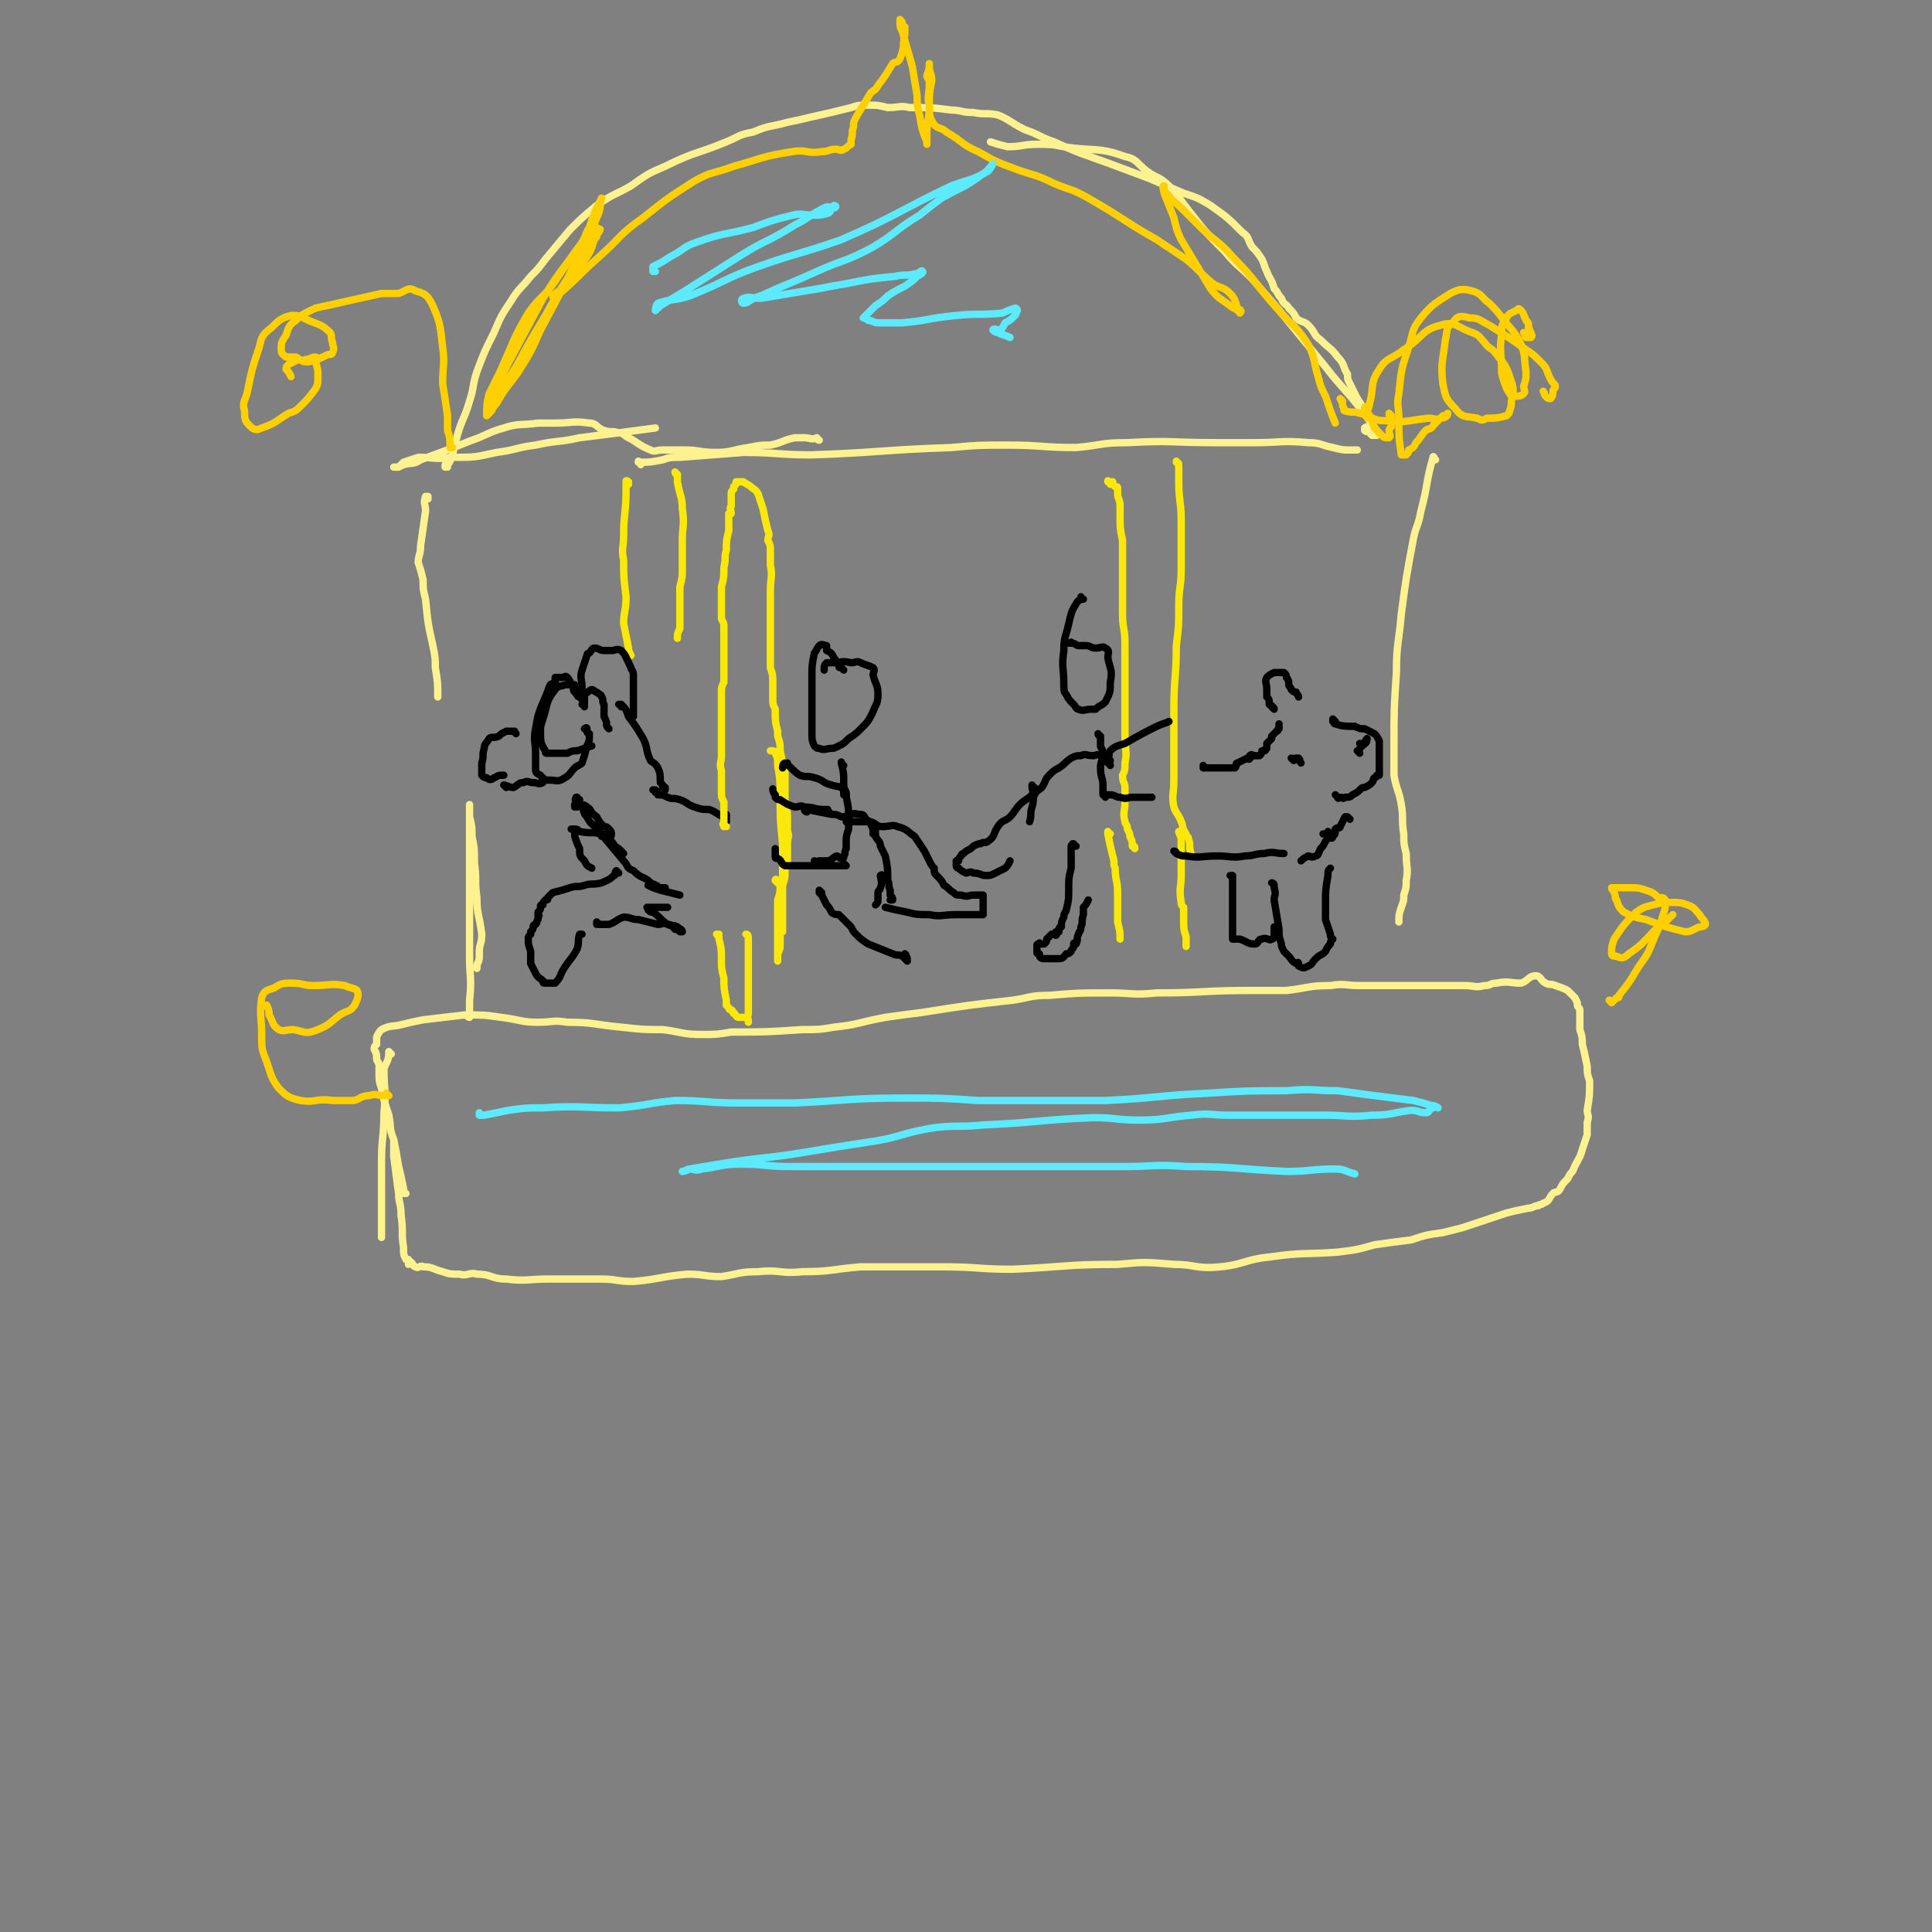 <svg viewBox='0 0 790 790' version='1.1' xmlns='http://www.w3.org/2000/svg' xmlns:xlink='http://www.w3.org/1999/xlink'><rect x="0" y="0" width="790" height="790" fill="#808080" stroke="none"/><g fill='none' stroke='#FEF190' stroke-width='3' stroke-linecap='round' stroke-linejoin='round'><path d='M335,180c-1,0 -1,-1 -1,-1 0,0 0,0 0,0 -2,1 -3,0 -5,0 -2,0 -2,0 -4,0 -5,1 -5,2 -10,3 -4,0 -4,0 -9,1 -7,1 -7,2 -13,2 -7,0 -7,-1 -13,-1 -5,0 -5,0 -9,0 -3,0 -3,1 -5,0 -5,-2 -5,-3 -9,-5 -2,-1 -2,-2 -4,-2 -3,-1 -3,0 -6,-1 -3,-1 -3,-3 -6,-3 -7,-1 -7,0 -14,0 -4,0 -4,0 -7,0 -7,1 -8,0 -14,2 -7,2 -7,3 -13,5 -10,4 -10,4 -21,8 -3,2 -3,1 -7,2 -2,1 -2,1 -4,1 0,0 1,0 1,0 0,0 0,0 0,0 1,0 1,0 1,0 0,0 0,0 0,0 1,-1 1,-1 2,-2 3,-1 3,-1 6,-2 7,0 7,1 14,0 9,0 9,0 18,-2 8,-1 8,-2 16,-3 9,-2 9,-1 18,-3 16,-2 16,-2 31,-4 '/><path d='M262,190c0,-1 -1,-1 -1,-1 0,-1 0,0 1,0 4,0 4,0 9,-1 3,-1 3,-1 7,-1 13,-1 13,-1 26,-2 14,0 14,1 28,1 28,-1 28,-2 57,-3 11,-1 11,-1 23,-1 14,0 14,1 28,1 11,-1 10,-2 21,-2 18,-1 18,0 36,0 8,0 8,0 16,0 11,0 11,-1 22,0 5,0 5,1 10,2 4,1 4,1 7,1 1,0 1,0 3,0 '/><path d='M183,191c0,0 -1,-1 -1,-1 0,0 0,1 0,1 2,-2 2,-2 3,-5 1,-4 1,-4 2,-8 2,-7 3,-7 5,-14 2,-6 1,-6 3,-12 3,-8 3,-8 7,-16 3,-7 3,-7 7,-13 3,-5 4,-5 8,-10 3,-3 3,-3 6,-7 5,-6 5,-6 10,-12 5,-5 5,-5 11,-10 7,-5 7,-4 14,-8 7,-5 7,-5 14,-8 12,-6 13,-5 25,-10 5,-2 5,-3 11,-4 7,-3 7,-2 14,-4 5,-1 5,-1 9,-2 9,-2 9,-2 17,-4 3,-1 3,-1 7,-1 4,0 4,0 8,1 5,0 5,-1 9,0 9,0 9,0 17,1 4,0 4,1 9,1 5,1 5,0 10,1 5,2 5,3 11,6 6,2 6,3 12,5 11,5 12,5 23,9 8,3 8,3 16,6 7,3 7,3 14,6 6,2 6,2 11,5 7,5 7,5 13,11 3,2 2,3 4,6 2,2 2,2 4,5 1,2 1,3 2,5 1,3 2,3 3,7 2,2 1,2 3,4 1,3 2,2 3,4 2,2 2,2 3,4 2,2 3,1 5,3 3,3 2,4 5,6 4,4 4,3 7,7 3,3 2,4 4,7 0,2 0,2 1,4 1,2 1,2 2,4 1,2 1,2 3,5 0,1 0,1 1,2 0,1 0,1 1,2 0,1 0,1 1,1 0,1 0,1 1,2 0,0 0,0 0,0 1,1 0,1 0,2 0,0 0,0 0,0 0,0 0,0 0,0 -1,0 -1,0 -1,0 -1,0 -1,-1 -2,0 0,0 0,1 0,1 1,1 1,0 2,0 0,1 0,1 1,2 1,0 1,0 2,0 0,-1 0,-1 0,-2 -3,-4 -3,-4 -6,-8 -7,-9 -8,-9 -15,-18 -9,-11 -9,-11 -18,-22 -6,-7 -6,-7 -12,-14 -6,-6 -6,-5 -11,-11 -8,-8 -8,-8 -15,-17 -4,-5 -4,-6 -8,-10 -4,-4 -5,-3 -9,-6 -4,-3 -4,-5 -9,-6 -11,-4 -12,-2 -25,-4 -5,-1 -5,-1 -11,-1 -6,0 -6,1 -12,1 -4,-1 -4,-1 -7,-2 '/><path d='M175,204c0,0 0,-1 -1,-1 0,0 1,0 1,0 0,0 0,0 0,0 -1,0 -1,0 -1,0 -1,3 0,3 0,6 -1,7 -1,7 -2,14 0,4 -1,4 -1,7 1,3 1,3 2,7 0,4 0,4 1,8 1,10 1,10 3,19 1,5 1,5 1,9 1,6 1,6 1,12 '/><path d='M192,416c0,0 -1,0 -1,-1 0,0 1,1 1,1 0,-1 0,-1 0,-2 0,-3 0,-3 0,-5 1,-9 0,-9 0,-18 0,-3 0,-3 0,-7 0,-6 0,-6 0,-13 0,-6 0,-6 0,-12 0,-10 0,-10 0,-21 0,-3 0,-3 0,-6 0,-1 0,-2 0,-3 0,0 0,1 0,2 0,1 0,1 0,2 0,0 0,0 0,1 1,4 1,4 1,8 1,5 1,5 1,11 1,7 0,7 1,14 0,7 1,7 2,15 0,4 -1,4 -1,7 0,1 0,1 0,2 0,3 -1,2 -1,5 '/><path d='M587,188c0,0 -1,-1 -1,-1 0,0 0,0 0,0 0,0 0,0 0,0 1,1 0,-1 0,0 -3,10 -2,11 -5,22 -1,6 -2,6 -3,11 -3,16 -3,16 -5,31 -1,12 -2,12 -2,24 -1,15 -1,15 -1,30 0,6 0,6 0,12 1,6 2,6 3,12 1,6 0,6 1,12 0,4 0,4 1,8 0,6 1,6 0,11 0,3 0,3 -1,6 0,3 0,2 -1,5 -1,3 -1,3 -1,6 '/><path d='M166,488c0,0 -1,0 -1,-1 0,0 0,1 0,1 0,0 0,0 0,0 1,0 0,0 0,-1 0,0 0,-1 0,-1 -1,-5 -1,-5 -2,-9 -1,-6 -1,-6 -2,-11 -2,-5 -1,-5 -2,-10 -2,-6 -2,-6 -3,-11 -1,-3 -1,-3 -1,-6 0,-2 0,-2 0,-3 0,-2 -1,-2 -1,-3 0,-2 0,-2 -1,-4 0,-1 0,-1 1,-2 0,-1 0,-2 0,-3 1,-2 1,-2 2,-3 4,-2 4,-1 8,-2 4,-1 4,-1 9,-2 9,-1 8,-1 17,-2 8,0 8,0 15,1 8,1 8,2 15,2 6,0 6,-1 12,0 11,0 11,1 22,2 9,1 9,1 17,1 8,1 8,2 16,2 6,0 6,0 12,-1 14,0 14,0 29,-1 7,0 7,0 13,-1 10,-1 10,-2 21,-4 7,-1 7,-1 15,-2 19,-3 19,-3 37,-5 7,-1 7,-2 15,-2 12,-1 12,-1 25,-1 9,0 9,1 19,0 19,0 19,-1 38,-1 8,0 8,0 15,0 9,-1 9,-2 18,-2 6,-1 6,0 12,0 5,0 5,0 11,0 10,0 10,0 20,0 6,0 6,0 12,0 4,0 4,1 8,0 3,0 2,-1 5,-1 5,-1 5,0 10,0 3,-1 3,-3 6,-3 2,0 2,2 4,3 2,1 2,0 4,1 3,1 3,1 5,2 1,1 1,1 2,2 1,1 1,1 1,1 1,2 1,2 1,3 0,1 1,1 1,2 0,2 0,2 0,5 0,1 0,1 0,3 1,3 1,3 1,6 1,4 1,4 2,9 0,3 0,3 1,6 0,6 0,6 -1,12 0,2 1,2 0,5 0,2 0,3 0,5 -1,3 -1,3 -2,6 -1,4 -2,4 -4,9 -1,1 -1,1 -2,3 -2,2 -2,2 -3,4 -1,2 -2,1 -3,2 -2,2 -1,3 -4,4 -1,1 -1,0 -2,1 -2,0 -2,1 -4,1 -5,1 -5,1 -9,2 -9,3 -9,3 -18,6 -4,1 -4,1 -8,2 -7,1 -7,1 -13,3 -8,1 -8,1 -15,2 -7,2 -7,2 -15,3 -14,1 -14,0 -28,2 -10,1 -10,3 -20,4 -10,1 -10,-1 -19,-1 -12,-1 -12,-1 -23,0 -21,0 -21,1 -43,2 -14,0 -14,-1 -29,-1 -9,0 -9,0 -17,0 -8,0 -8,0 -16,0 -12,1 -12,2 -24,2 -9,1 -9,-1 -18,0 -8,0 -8,1 -15,2 -7,0 -7,-1 -14,-1 -11,1 -11,2 -22,3 -7,0 -7,-1 -13,-1 -6,0 -6,0 -12,0 -5,0 -5,0 -10,0 -8,0 -9,1 -17,0 -6,0 -6,-2 -12,-2 -3,-1 -4,1 -7,0 -4,0 -4,0 -7,-1 -4,-1 -4,-2 -8,-2 -1,-1 -2,1 -3,0 -1,0 -1,-1 -2,-2 0,0 0,0 -1,1 0,0 0,0 0,0 0,-1 0,-1 0,-2 0,0 -1,0 -1,0 -1,-2 -1,-2 -1,-5 -1,-6 0,-6 -1,-13 0,-5 -1,-5 -1,-9 -1,-7 -1,-8 -2,-15 0,-2 0,-2 0,-4 0,-1 0,-1 0,-2 '/><path d='M160,431c0,0 -1,-1 -1,-1 0,0 0,0 0,0 0,4 -1,4 -2,7 0,9 1,9 0,18 0,10 -1,10 -1,20 0,15 0,15 0,31 '/></g>
<g fill='none' stroke='#FFD000' stroke-width='3' stroke-linecap='round' stroke-linejoin='round'><path d='M244,94c0,-1 -1,-1 -1,-1 0,0 0,0 1,0 0,0 0,0 0,0 0,0 -1,0 -1,0 0,0 0,0 1,0 0,0 0,0 0,0 -1,0 -1,0 -1,0 -5,6 -5,6 -10,13 -6,8 -6,8 -11,16 -8,15 -8,15 -16,30 -3,6 -2,6 -4,12 -2,3 -2,3 -3,6 0,0 0,0 0,0 1,-1 1,-1 2,-2 1,-2 1,-2 2,-3 4,-7 4,-6 9,-13 5,-8 5,-8 9,-17 8,-15 8,-15 16,-31 3,-8 4,-7 7,-15 2,-4 1,-4 2,-8 0,0 0,0 0,0 -3,6 -3,6 -5,12 -2,3 -1,3 -3,6 -5,8 -6,8 -11,16 -5,7 -6,6 -11,13 -7,12 -6,12 -12,25 -2,4 -2,4 -4,8 -1,4 -1,5 -1,8 0,0 0,-1 1,-2 3,-6 3,-6 7,-11 2,-3 2,-3 4,-6 6,-11 6,-11 12,-21 5,-9 5,-9 11,-18 3,-4 3,-4 6,-9 3,-4 3,-6 5,-8 1,-1 0,1 -1,2 0,1 0,1 -1,2 -1,3 -1,4 -3,7 -4,5 -4,5 -8,11 -3,3 -4,3 -6,5 0,1 1,0 1,0 1,-1 2,-1 3,-2 8,-7 7,-7 15,-14 9,-8 8,-9 18,-16 10,-8 10,-8 21,-15 7,-4 8,-3 16,-6 11,-3 11,-4 24,-6 6,-1 6,1 12,0 3,0 3,-1 6,-1 1,0 2,1 3,0 1,0 1,-1 3,-2 0,-1 0,-1 0,-2 1,-2 0,-3 1,-5 0,-2 0,-2 1,-4 3,-5 3,-5 6,-10 1,-1 2,-1 3,-3 3,-4 3,-4 6,-9 1,-1 2,0 3,-2 2,-5 1,-5 2,-10 0,-1 0,-1 0,-3 0,0 0,0 0,0 -1,0 -1,0 -1,-1 0,-1 0,-1 -1,-2 0,0 0,0 0,0 0,0 0,0 0,0 0,3 0,3 1,5 2,7 2,7 4,14 1,6 1,6 2,12 0,4 0,4 1,8 1,6 1,6 3,11 0,1 0,1 0,1 0,0 0,0 0,-1 0,-2 0,-2 0,-3 0,-6 1,-6 1,-12 0,-5 0,-5 1,-10 0,-3 -1,-3 -1,-6 0,-1 0,-1 0,-1 0,0 0,0 0,0 0,2 0,2 -1,5 0,1 1,1 1,3 0,5 -1,5 0,9 0,4 0,5 2,8 2,2 3,1 5,3 7,4 6,5 13,8 7,4 7,4 15,7 8,3 8,2 16,6 7,3 7,2 14,6 14,8 14,9 28,17 6,4 6,4 12,8 6,5 5,5 11,10 3,2 4,1 7,4 2,2 2,3 3,6 1,1 1,2 1,2 0,0 1,-1 0,-1 0,-1 0,0 -1,0 -1,-1 -2,-1 -3,-2 -4,-3 -5,-3 -8,-7 -6,-10 -6,-10 -12,-20 -2,-4 -2,-5 -3,-9 -2,-5 -2,-5 -4,-10 0,-1 -1,-3 0,-3 0,0 0,1 0,2 0,1 1,1 1,1 3,4 3,3 7,7 3,3 3,3 7,7 6,6 7,5 13,12 10,10 9,11 19,22 6,7 7,6 12,14 3,6 2,7 4,13 1,4 1,4 3,8 2,6 2,6 4,11 '/><path d='M549,164c0,0 -1,-1 -1,-1 0,0 0,0 0,0 0,0 0,0 0,0 1,2 1,2 1,3 1,1 0,2 1,2 3,1 3,0 6,1 5,1 5,3 10,3 9,1 9,0 18,-1 3,0 3,1 5,0 2,0 3,-1 3,-2 0,0 -1,1 -2,1 0,0 0,0 0,0 -2,2 -2,2 -4,4 -1,2 -2,1 -3,2 -2,2 -2,3 -4,5 -1,2 -1,2 -3,3 0,1 0,1 -1,2 -1,0 -2,0 -2,0 -1,-7 -1,-7 -1,-15 0,-5 -1,-5 0,-10 1,-10 1,-10 4,-19 2,-6 1,-7 5,-12 5,-6 6,-6 12,-10 4,-2 5,-2 9,-1 4,1 4,3 7,5 3,3 3,3 6,7 4,5 4,4 7,10 2,5 1,5 2,11 0,3 0,3 -1,6 0,1 1,2 0,3 -1,1 -2,1 -3,1 -1,0 -2,0 -2,0 -2,-3 -2,-3 -3,-6 -1,-3 -1,-3 -1,-5 0,-7 -1,-7 0,-14 0,-4 0,-4 2,-7 1,-2 2,-2 4,-3 1,-1 1,-1 2,0 1,1 1,2 2,4 1,1 1,1 1,3 1,1 0,1 1,2 0,1 1,1 0,2 0,0 0,0 -1,0 0,0 -1,0 -1,0 -1,-1 0,-1 -1,-2 0,0 0,0 0,0 '/><path d='M569,170c0,0 0,0 -1,-1 0,0 1,1 1,1 0,0 0,0 0,0 0,0 -1,-1 -1,-1 0,2 1,2 1,5 0,1 -1,1 -1,2 0,2 1,2 0,3 0,1 0,1 0,0 -2,0 -2,0 -3,-1 -2,-2 -2,-2 -3,-3 -1,-3 -1,-3 -2,-5 -1,-2 -1,-2 -2,-3 0,-1 1,-1 1,0 0,0 0,0 0,1 0,1 0,1 1,2 0,1 0,1 0,1 -1,0 -1,0 -1,-1 0,-3 1,-3 1,-5 2,-7 0,-8 4,-14 3,-5 5,-4 10,-8 8,-5 7,-8 15,-10 6,-2 7,1 13,3 3,1 3,2 5,4 2,3 3,2 5,5 4,5 4,5 6,11 1,3 1,4 0,8 0,2 0,2 -1,5 -1,1 -1,1 -1,1 -4,1 -4,1 -8,1 -2,1 -2,1 -4,0 -5,-1 -6,0 -9,-4 -4,-4 -4,-5 -5,-10 -1,-9 0,-9 1,-18 1,-4 0,-5 3,-7 2,-3 3,-3 7,-2 4,0 4,1 8,3 8,5 8,5 15,10 3,2 3,2 6,5 3,3 2,3 4,7 1,2 2,2 2,3 0,1 -1,1 -1,2 0,1 0,2 -1,3 -1,0 -1,0 -2,-1 -1,-1 0,-1 -1,-2 '/><path d='M185,183c0,0 -1,-1 -1,-1 0,0 0,0 0,1 0,0 0,0 0,0 0,-4 0,-4 -1,-7 0,-3 0,-3 0,-6 -1,-7 -1,-7 -2,-13 0,-8 1,-8 0,-15 -1,-9 -1,-10 -4,-17 -2,-4 -3,-5 -7,-6 -3,-2 -4,0 -7,1 -4,0 -4,0 -7,0 -9,2 -9,2 -18,4 -4,1 -5,1 -9,2 -4,2 -5,2 -8,5 -3,2 -3,3 -4,6 -2,3 -2,3 -2,6 0,2 1,2 2,3 2,0 2,0 4,0 2,1 2,2 5,2 4,-1 4,-1 8,-3 1,0 2,0 2,-1 1,-2 0,-2 0,-4 -1,-2 0,-3 -1,-4 -4,-4 -5,-3 -11,-6 -2,-1 -2,-1 -5,-1 -4,1 -5,2 -8,5 -4,3 -4,4 -5,8 -3,9 -3,9 -5,19 -1,3 -2,4 -1,7 0,3 0,4 2,6 2,2 3,2 5,1 6,-2 6,-3 11,-6 3,-1 3,-1 5,-3 3,-3 3,-3 6,-7 1,-2 1,-2 1,-5 0,-3 0,-3 -1,-6 0,-1 1,-2 0,-2 -2,0 -2,1 -4,1 -2,1 -2,0 -3,0 -2,1 -2,1 -4,2 -1,1 -1,1 -1,2 1,1 1,1 2,3 '/><path d='M159,448c0,0 -1,0 -1,-1 0,0 0,1 1,1 0,0 0,0 0,0 -1,0 -1,0 -2,0 -3,0 -3,-1 -6,0 -4,0 -4,2 -7,2 -4,0 -4,0 -8,0 -7,-1 -7,1 -13,0 -5,-1 -6,-2 -9,-5 -3,-4 -3,-5 -5,-11 -2,-5 -2,-5 -2,-11 0,-7 -1,-8 0,-15 1,-3 2,-3 5,-4 3,-2 4,-2 7,-2 5,0 5,1 9,1 7,0 7,-1 13,0 2,1 4,1 5,2 1,2 0,4 -1,6 -2,3 -3,2 -6,4 -4,3 -4,4 -9,6 -5,2 -5,1 -10,0 -3,0 -4,1 -6,0 -3,-2 -2,-3 -4,-6 0,-2 0,-2 -1,-4 '/><path d='M659,410c0,0 0,-1 -1,-1 0,0 1,1 1,1 1,-1 1,-1 2,-2 1,0 1,0 1,-1 4,-5 4,-5 7,-10 3,-5 4,-5 6,-10 2,-5 2,-5 4,-9 1,-5 2,-5 2,-9 0,-2 -1,-2 -3,-2 -2,-2 -2,-2 -5,-3 -3,-1 -3,-1 -6,-1 -3,0 -3,0 -6,0 -1,0 -2,0 -2,0 0,1 1,1 1,2 1,2 0,2 1,3 1,3 1,3 3,5 4,2 4,2 9,3 8,3 8,3 16,5 3,0 3,-1 6,-2 2,0 3,-1 2,-2 0,-1 -1,-1 -2,-3 -2,-2 -2,-3 -5,-4 -3,-1 -3,-1 -7,-1 -3,0 -3,0 -7,1 -4,1 -4,1 -7,3 -5,5 -5,5 -9,11 -1,3 -1,3 -1,6 0,1 1,1 2,1 2,1 3,1 5,-1 6,-4 6,-5 12,-11 3,-2 3,-2 6,-5 '/></g>
<g fill='none' stroke='#000000' stroke-width='3' stroke-linecap='round' stroke-linejoin='round'><path d='M235,281c0,-1 -1,-1 -1,-1 0,0 1,0 1,0 0,0 0,0 -1,0 0,0 0,0 0,0 -2,0 -2,0 -3,0 -2,1 -3,0 -4,2 -4,5 -3,6 -5,12 -1,3 -1,3 -1,5 0,4 0,5 2,8 0,1 0,1 1,1 4,0 4,0 8,0 2,-1 2,-1 4,-1 3,-1 3,-1 6,-2 '/><path d='M228,281c0,-1 -1,-1 -1,-1 0,0 0,0 0,0 0,0 0,0 0,0 1,0 0,0 0,0 0,0 1,0 0,0 0,0 -1,-1 -2,0 -1,2 -1,3 -2,5 -3,7 -3,7 -4,13 -1,5 0,5 0,10 0,3 0,3 0,6 0,2 0,2 2,3 1,2 2,2 4,2 3,0 3,1 6,-1 2,-1 2,-2 4,-4 1,-1 2,-1 3,-2 1,-3 1,-3 2,-7 1,-2 1,-2 1,-5 0,0 -1,0 -1,-1 0,0 0,-1 0,-1 0,-1 -1,0 -1,0 '/><path d='M211,300c0,0 -1,-1 -1,-1 0,0 0,0 0,0 0,0 0,0 0,0 1,1 0,0 0,0 0,0 1,0 0,0 -1,0 -1,0 -3,0 -2,1 -2,1 -3,2 -2,1 -3,0 -4,1 -1,2 -2,2 -2,4 -1,3 0,3 -1,6 0,2 0,3 0,5 1,1 1,1 2,1 1,1 2,1 3,0 1,0 1,-1 3,-1 0,0 0,0 1,0 '/><path d='M207,322c0,0 -1,-1 -1,-1 0,0 0,0 1,1 0,0 0,0 0,0 0,0 -1,-1 -1,-1 0,0 0,0 1,1 0,0 0,0 0,0 0,0 -1,-1 -1,-1 1,0 2,1 4,1 2,-1 2,-2 4,-2 2,-1 2,0 4,0 2,0 2,1 4,0 0,0 0,-1 0,-2 '/><path d='M237,327c-1,0 -1,-1 -1,-1 -1,0 0,0 0,0 0,0 0,0 0,0 0,1 0,0 0,0 -1,0 -1,2 0,2 1,2 2,0 4,2 2,1 1,2 4,4 1,2 1,2 3,4 1,0 1,0 2,1 1,1 1,1 1,2 0,1 0,1 -1,1 -1,0 -1,-1 -3,-1 -4,-1 -4,0 -9,-1 -1,-1 -1,-1 -3,-1 0,0 -1,0 0,0 0,0 0,0 1,0 0,0 0,0 0,0 0,2 0,2 0,3 1,3 1,3 2,5 0,3 0,3 2,5 1,2 1,2 3,3 '/><path d='M245,340c0,0 -1,-1 -1,-1 0,0 1,0 1,0 0,0 0,0 0,0 0,1 -1,-1 -1,0 0,0 1,1 2,3 0,0 1,0 1,0 2,1 2,1 3,2 1,1 1,2 3,3 1,1 1,1 2,2 '/><path d='M236,330c0,0 -1,-1 -1,-1 0,0 0,0 0,1 0,0 0,0 0,0 1,0 0,-1 0,-1 0,0 2,0 3,1 1,1 0,2 2,4 2,4 3,3 5,6 5,6 5,6 10,12 2,2 1,3 4,4 3,3 3,2 6,4 1,1 1,1 3,2 1,1 1,1 2,1 1,0 1,0 2,0 0,0 0,0 0,0 0,0 -1,0 -1,0 -1,0 -1,0 -1,0 -1,0 -1,-1 -2,-1 -1,-1 -1,0 -3,0 0,0 0,0 0,0 0,0 0,0 0,0 2,1 2,1 5,2 4,1 4,1 8,2 '/><path d='M253,357c0,0 -1,-1 -1,-1 0,0 0,1 0,1 0,0 0,0 0,0 1,0 0,-1 0,-1 0,0 0,1 0,1 0,0 0,0 0,0 1,0 0,-1 0,-1 -1,1 0,2 -1,2 -2,2 -3,2 -5,3 -4,1 -4,0 -7,1 -3,1 -3,0 -6,1 -3,1 -3,1 -7,2 -1,1 -1,1 -2,2 0,1 0,1 -1,1 -1,1 -1,1 -1,2 -1,0 -1,0 -1,1 0,1 0,1 -1,2 0,0 0,0 0,0 0,1 0,1 0,1 0,0 0,0 0,0 1,1 0,0 0,0 0,0 0,1 0,2 0,0 0,0 0,0 -1,1 0,1 -1,2 0,0 -1,0 -1,1 0,1 0,1 -1,2 0,1 0,1 0,1 -1,1 -1,1 -1,2 0,2 0,2 1,5 0,2 0,2 0,5 1,2 1,2 2,4 1,2 2,2 3,3 0,1 0,1 1,1 0,0 0,0 1,0 1,0 1,0 1,0 1,0 1,0 2,0 2,-2 2,-3 3,-5 3,-5 4,-5 6,-9 1,-3 0,-3 1,-6 0,0 0,0 0,0 1,0 1,0 1,0 '/><path d='M245,378c0,0 -1,-1 -1,-1 0,0 0,0 0,1 0,0 0,0 0,0 1,0 0,-1 0,-1 0,0 0,1 1,1 2,0 2,0 4,0 3,-1 3,-2 6,-3 3,0 3,1 6,1 4,1 4,1 8,2 2,0 2,-1 4,0 2,0 2,1 3,2 1,0 1,0 2,1 0,0 1,0 1,0 0,-1 -1,-1 -2,-2 -2,-1 -2,0 -4,-1 -3,-2 -3,-3 -6,-5 -1,0 -1,0 -2,-1 0,0 0,-1 0,-1 -1,0 0,0 0,0 1,0 1,0 2,0 3,0 3,0 6,0 '/><path d='M254,289c0,-1 -1,-1 -1,-1 0,0 0,0 1,0 0,0 0,0 0,0 0,0 -1,0 -1,0 0,0 0,0 1,0 0,0 0,0 0,0 0,0 0,0 0,0 2,2 2,2 3,5 3,4 3,4 6,9 2,4 1,5 3,9 1,1 2,1 3,3 1,2 1,3 1,6 1,1 1,1 1,1 0,1 0,1 0,1 0,0 1,0 1,0 0,0 0,0 0,1 '/><path d='M268,324c0,0 0,-1 -1,-1 0,0 1,0 1,0 0,0 0,0 0,0 1,1 1,1 1,2 2,0 2,0 4,1 2,1 2,0 5,1 3,1 3,2 6,3 3,1 3,1 6,1 3,1 3,2 6,3 0,0 1,-1 1,-1 0,0 0,1 0,2 0,0 0,0 0,-1 0,0 0,0 0,0 0,0 0,0 0,0 0,0 0,0 0,0 0,1 0,1 0,2 0,0 0,0 0,0 '/><path d='M330,332c-1,0 -1,-1 -1,-1 0,0 0,0 0,0 0,0 0,0 0,0 0,1 0,0 0,0 0,0 0,0 0,0 0,0 0,0 1,0 5,1 5,1 10,2 2,0 2,0 4,1 4,0 4,-2 7,-1 2,0 2,0 3,2 2,1 2,2 3,4 0,0 1,1 1,1 0,0 -1,-1 -1,-1 0,1 0,1 0,2 0,0 0,0 0,0 1,0 1,0 1,0 0,0 0,1 0,1 1,2 2,2 2,4 1,2 1,2 2,4 1,5 1,5 1,10 1,2 0,2 1,4 0,1 0,1 0,2 1,1 1,1 1,2 0,0 0,0 0,0 0,0 0,0 0,0 0,0 -1,0 -1,0 '/><path d='M361,359c0,0 0,-1 -1,-1 0,0 1,0 1,0 0,0 0,0 0,0 0,1 0,-1 -1,0 0,1 1,3 0,5 0,1 -1,1 -1,2 0,1 0,1 0,3 0,1 0,1 -1,2 '/><path d='M336,365c0,0 -1,-1 -1,-1 0,0 0,1 0,1 0,0 0,0 0,0 1,0 0,-1 0,-1 0,0 0,1 0,1 1,1 1,1 1,1 1,2 1,2 2,4 1,1 1,1 2,3 1,1 2,1 3,1 1,1 1,1 2,2 1,1 1,1 2,2 0,0 0,0 1,1 1,2 1,2 2,3 2,2 2,2 5,4 5,2 5,2 10,4 2,1 2,0 4,1 1,1 2,1 2,2 0,0 -1,-1 -1,-1 0,0 0,0 1,0 0,-1 -1,-1 -1,-2 0,0 0,0 0,0 1,1 0,0 0,0 0,0 0,0 0,0 '/><path d='M347,337c0,-1 -1,-1 -1,-1 0,-1 0,0 1,0 0,0 0,0 0,0 1,0 1,0 2,0 3,0 3,0 7,0 3,1 2,2 5,2 3,0 4,-1 6,0 4,1 4,2 7,4 2,3 2,3 4,6 1,2 1,2 2,4 1,2 1,2 2,3 0,2 0,2 1,3 2,2 2,2 3,4 2,1 2,2 4,3 1,1 1,1 3,1 3,1 3,0 5,0 1,0 1,0 2,0 1,0 1,0 2,0 0,0 0,0 0,0 0,1 -1,0 -1,0 0,0 0,0 1,0 0,1 0,1 0,2 0,2 0,2 0,3 0,1 0,1 0,2 0,1 0,1 0,1 0,0 0,0 0,0 -1,0 -1,0 -2,0 -5,0 -5,0 -9,0 -6,0 -6,1 -11,0 -5,0 -5,0 -9,-1 -5,-1 -5,-1 -9,-2 '/></g>
<g fill='none' stroke='#FAE80B' stroke-width='3' stroke-linecap='round' stroke-linejoin='round'><path d='M294,383c0,0 -1,-1 -1,-1 0,0 0,0 1,0 0,0 0,0 0,0 0,1 -1,0 -1,0 0,0 0,0 1,0 0,0 0,0 0,0 0,1 -1,0 -1,0 0,0 1,1 1,2 1,4 1,4 1,9 0,3 0,3 1,7 0,4 0,4 1,9 0,1 0,1 0,2 0,0 0,0 1,1 0,0 0,1 1,1 0,0 0,0 0,0 1,0 0,1 1,1 0,1 0,0 0,0 1,1 1,2 2,2 0,0 1,0 2,0 0,0 0,0 1,0 0,0 0,0 0,0 1,1 1,1 1,2 0,0 0,0 0,0 0,0 0,0 0,-1 -1,-1 0,-1 0,-3 0,-7 0,-7 0,-14 0,-4 0,-4 0,-8 0,-4 0,-4 0,-8 0,-1 0,-2 -1,-2 0,0 0,0 0,0 0,0 0,0 0,0 '/><path d='M297,338c-1,0 -1,-1 -1,-1 -1,0 0,0 0,1 0,0 0,0 0,0 0,-1 0,-1 0,-2 0,0 0,0 0,-1 0,-3 0,-3 0,-7 -1,-2 -1,-2 -1,-4 0,-4 0,-4 0,-9 -1,-3 0,-3 0,-6 0,-4 0,-4 0,-8 0,-5 0,-5 0,-9 0,-5 0,-5 0,-9 0,-2 0,-2 1,-4 0,-3 0,-3 0,-5 0,-4 0,-4 0,-7 0,-1 0,-1 0,-3 0,-1 0,-1 0,-2 0,-2 0,-2 0,-3 0,-1 0,-1 0,-1 0,-1 0,-1 0,-2 0,-1 0,-1 -1,-3 0,-2 0,-2 0,-3 0,-2 0,-2 0,-3 0,-4 0,-4 0,-7 1,-4 1,-4 1,-8 1,-4 0,-4 1,-7 0,-4 0,-4 1,-8 0,-2 0,-2 0,-4 0,-2 0,-2 0,-3 0,0 1,0 1,0 0,-2 -1,-2 0,-3 0,-2 0,-2 0,-4 0,0 0,0 0,-1 0,-1 0,-1 1,-2 0,-1 0,-1 0,-1 1,-1 1,-1 1,-2 0,0 0,0 0,0 0,0 0,0 1,0 0,0 0,0 0,0 1,0 1,0 2,0 1,1 2,1 3,2 1,1 2,1 3,3 1,3 1,3 2,6 1,5 1,5 2,9 1,2 0,2 0,4 1,2 1,2 1,4 0,3 0,3 0,6 1,5 0,5 0,11 0,4 0,4 0,8 0,4 0,4 0,9 0,3 0,3 0,6 0,4 0,4 0,8 1,3 1,3 1,7 0,2 0,2 0,5 0,3 0,3 1,5 0,5 0,5 1,9 0,1 0,1 0,2 1,3 1,3 1,6 1,5 1,5 2,9 0,7 0,7 0,13 1,3 1,3 1,6 0,2 0,2 0,5 1,2 0,2 0,5 0,3 0,3 0,6 0,0 0,0 0,1 -1,2 -1,2 -1,5 0,2 0,2 -1,5 0,3 0,3 0,6 0,2 0,2 0,5 0,2 0,2 0,5 0,0 0,0 0,1 0,1 0,1 0,2 '/><path d='M318,361c0,-1 0,-1 -1,-1 0,-1 1,0 1,0 0,0 0,0 0,0 0,0 -1,-1 -1,0 0,0 1,1 2,2 0,3 0,3 -1,6 0,6 0,6 0,11 0,4 0,4 0,8 0,2 0,2 0,3 0,0 0,0 0,0 0,2 0,3 0,3 0,-1 0,-2 0,-3 1,-2 1,-2 1,-4 0,-7 0,-7 0,-14 0,-6 1,-6 1,-13 0,-7 0,-7 0,-14 -1,-10 -1,-10 -1,-20 0,-6 0,-6 -1,-12 0,-3 0,-3 -1,-5 0,-1 -1,-1 -1,-1 0,0 0,0 -1,0 '/></g>
<g fill='none' stroke='#000000' stroke-width='3' stroke-linecap='round' stroke-linejoin='round'><path d='M345,274c0,0 -1,-1 -1,-1 0,0 0,0 1,1 0,0 0,0 0,0 0,0 0,0 -1,-1 -1,0 -1,0 -1,-1 -1,-1 -1,-2 -2,-3 -1,-2 -1,-2 -3,-3 0,-1 0,-2 0,-2 -1,0 -2,-1 -3,0 -1,1 -1,2 -2,3 -1,5 -1,5 -1,9 0,8 0,8 0,15 0,5 0,5 0,9 0,2 0,3 1,5 1,1 1,1 2,1 2,1 3,0 5,0 1,0 1,0 3,-1 2,-1 2,-1 4,-3 3,-2 3,-2 5,-4 3,-3 3,-3 5,-7 1,-3 2,-3 2,-7 0,-4 -1,-4 -2,-8 0,-1 1,-2 0,-3 -2,-1 -3,-1 -5,-2 -2,-1 -2,0 -4,0 -4,-1 -4,0 -7,0 -1,0 -1,0 -2,0 -1,0 -1,0 -1,0 0,0 0,0 0,0 -1,1 -1,1 -1,3 '/><path d='M345,313c-1,-1 -1,-1 -1,-1 0,-1 0,0 0,0 0,0 0,0 0,0 0,0 0,0 0,0 0,-1 0,0 0,0 1,4 1,4 1,8 0,2 0,2 1,4 0,4 1,4 1,9 0,3 0,3 0,6 -1,3 -1,3 -1,6 0,1 0,1 0,2 -1,2 0,2 -1,3 0,1 0,1 -1,1 -1,0 -1,-1 -2,-1 -2,1 -2,2 -4,2 -1,0 -1,0 -3,0 -1,0 -1,1 -2,2 0,0 0,0 0,0 0,-1 0,-1 0,-2 '/><path d='M339,332c0,0 -1,-1 -1,-1 0,0 0,0 0,0 0,0 0,0 0,0 1,1 0,0 0,0 0,0 1,0 0,0 0,0 0,0 -1,0 -4,0 -4,-1 -8,-1 -2,-1 -2,0 -4,0 -3,-1 -3,-1 -6,-3 -1,0 -1,0 -2,-1 0,0 0,0 0,-1 -1,-1 -1,-2 -1,-2 0,-1 0,0 0,0 '/><path d='M346,354c0,0 -1,-1 -1,-1 0,0 0,0 0,1 0,0 0,0 0,0 0,0 0,0 0,0 0,0 0,0 -1,0 -2,0 -2,0 -5,0 -3,0 -3,0 -6,0 -2,0 -2,0 -5,0 -4,0 -4,0 -7,0 -2,-1 -1,-2 -3,-3 0,0 0,0 0,0 -1,0 -1,0 -1,-1 0,-1 0,-1 0,-3 '/><path d='M346,325c0,0 -1,0 -1,-1 0,0 0,1 0,1 0,0 0,0 0,0 0,-1 1,-2 0,-2 -2,-2 -2,-1 -5,-2 -4,-1 -3,-2 -7,-3 -3,-1 -3,0 -6,-1 -3,-2 -3,-3 -6,-5 -1,0 -1,2 -1,2 0,-1 1,-1 2,-2 '/></g>
<g fill='none' stroke='#FAE80B' stroke-width='3' stroke-linecap='round' stroke-linejoin='round'><path d='M257,198c0,-1 -1,-1 -1,-1 0,-1 0,0 1,0 0,0 0,0 0,0 0,0 -1,0 -1,0 0,-1 0,0 1,0 0,0 0,0 0,0 0,0 -1,-1 -1,0 0,0 0,1 0,3 0,10 -1,10 -1,19 0,5 -1,5 0,10 0,7 0,7 1,15 0,6 -1,6 -1,11 1,5 1,5 2,10 0,1 0,1 1,3 0,0 0,0 0,0 '/><path d='M277,194c0,0 -1,-1 -1,-1 0,0 0,1 1,1 0,0 0,0 0,0 0,2 0,2 0,3 1,6 2,6 2,11 1,7 0,7 0,13 0,6 0,6 0,12 0,3 0,3 -1,7 0,6 0,6 0,13 0,2 0,2 0,4 -1,2 -1,2 -1,4 '/><path d='M454,198c0,-1 -1,-1 -1,-1 0,-1 0,0 0,0 0,0 0,0 0,0 1,0 0,0 0,0 0,-1 0,0 0,0 1,0 1,0 2,0 0,1 0,1 1,2 1,0 1,0 1,1 0,1 0,1 0,2 0,2 1,2 1,5 0,2 0,2 0,4 0,5 0,5 1,10 0,5 0,5 0,10 0,10 0,10 0,20 0,6 1,6 1,12 0,5 0,5 0,11 0,5 0,5 0,10 0,9 0,9 0,17 0,6 1,6 0,11 0,3 0,3 -1,5 0,3 1,3 1,5 0,3 0,3 0,6 0,4 -1,4 0,8 0,1 1,1 1,3 1,2 1,2 1,3 1,2 1,2 1,4 1,0 1,0 1,1 '/><path d='M482,190c0,-1 -1,-1 -1,-1 0,-1 0,0 0,0 0,0 0,0 0,0 1,1 1,1 1,2 0,3 0,3 0,6 0,8 1,8 1,16 0,10 0,10 0,20 0,7 -1,7 -1,15 0,8 0,8 -1,16 0,13 -1,13 -1,26 0,6 0,6 0,12 0,5 0,5 0,10 0,4 0,4 0,7 0,6 -1,6 0,11 1,3 2,3 3,6 1,2 0,2 2,5 0,1 1,1 1,2 1,3 0,3 1,6 '/><path d='M483,341c0,0 -1,0 -1,-1 0,0 0,1 1,1 0,0 0,0 0,0 0,0 -1,-1 -1,-1 0,1 1,2 1,3 0,3 0,3 0,6 0,4 0,4 0,9 0,5 -1,5 0,11 0,1 0,1 1,2 0,3 0,3 0,5 0,4 0,4 1,7 0,0 0,0 0,1 0,1 0,1 0,2 0,0 0,0 0,1 '/><path d='M454,341c0,0 -1,0 -1,-1 0,0 0,1 0,1 0,0 0,0 0,0 1,5 1,5 2,9 1,3 0,3 1,5 0,5 1,5 1,10 0,6 0,6 0,12 1,4 1,4 1,7 '/></g>
<g fill='none' stroke='#000000' stroke-width='3' stroke-linecap='round' stroke-linejoin='round'><path d='M454,313c0,-1 -1,-1 -1,-1 0,-1 0,0 0,0 0,0 0,0 0,0 1,0 0,0 0,0 0,-1 0,0 0,0 0,0 0,0 0,0 1,0 0,0 0,0 0,-1 0,0 0,0 0,0 0,-1 0,-2 -1,-1 -1,-1 -3,-1 -1,-1 -2,0 -3,0 -3,0 -3,-1 -5,0 -2,0 -2,0 -4,1 -3,2 -2,2 -5,4 -2,1 -2,1 -4,3 -2,2 -1,2 -3,5 -1,1 -2,1 -3,3 -1,2 0,2 -1,5 -1,3 0,3 -1,6 '/><path d='M423,322c-1,0 -1,-1 -1,-1 0,0 0,0 0,1 0,0 0,0 0,0 0,0 0,-1 0,-1 0,0 0,0 0,1 0,0 0,0 0,0 0,1 1,2 0,3 -2,2 -3,2 -5,4 -2,2 -2,3 -4,5 -2,2 -3,1 -5,4 -2,3 -1,4 -4,6 -1,1 -2,0 -3,1 -1,0 -1,0 -3,1 -1,1 -1,1 -1,1 -2,1 -2,1 -3,2 -1,0 -1,1 -1,1 -1,1 -1,1 -1,2 -1,0 -1,0 -1,0 0,1 0,1 0,2 0,0 0,0 0,0 0,0 0,1 1,1 1,1 1,1 3,2 1,0 2,-1 3,0 3,0 3,1 5,1 2,0 2,0 4,-1 2,-1 2,-1 4,-2 1,-1 1,-1 2,-3 '/><path d='M440,346c-1,0 -1,-1 -1,-1 -1,0 0,0 0,1 0,0 0,0 0,0 0,0 0,-1 0,-1 -1,0 0,0 0,1 0,0 0,0 0,0 0,0 0,-1 0,-1 -1,0 0,1 0,1 0,0 -1,-1 -1,0 0,4 0,4 0,9 -1,4 -1,4 -1,8 0,5 0,5 -1,9 0,1 -1,1 -1,3 -1,2 -1,2 -1,4 0,0 -1,0 -1,1 0,0 0,1 0,1 0,0 -1,0 -1,0 0,0 0,0 0,0 0,0 0,0 0,0 -1,0 0,1 0,1 0,0 0,0 0,0 0,1 -1,0 -1,0 0,0 0,0 1,0 0,0 0,0 0,0 -1,0 -1,0 -2,0 -1,1 -1,1 -2,2 0,1 0,1 -1,2 0,0 0,0 -1,0 -1,0 -1,-1 -1,0 -1,0 -1,0 -1,1 0,0 0,0 0,0 0,1 0,1 0,2 0,1 0,1 1,1 0,1 0,2 2,2 0,0 0,0 1,0 2,0 2,0 3,0 1,0 1,0 2,0 2,0 2,-1 3,-2 1,0 1,0 2,-1 0,-1 1,-1 1,-2 0,-1 0,-1 0,-1 0,-1 1,0 1,0 1,-2 0,-2 1,-4 0,-1 1,-1 1,-3 1,-2 0,-2 1,-5 0,-1 0,-1 0,-3 1,-1 1,-1 2,-3 '/><path d='M481,349c0,0 0,-1 -1,-1 0,0 1,1 1,1 0,0 0,0 0,0 0,0 0,-1 -1,-1 0,0 1,1 1,1 0,0 0,0 0,0 0,0 0,-1 -1,-1 0,0 1,1 1,1 0,0 0,0 0,0 0,0 0,-1 -1,-1 0,0 1,1 1,1 0,0 0,0 0,0 2,1 2,1 4,1 6,1 6,0 13,0 5,0 6,1 11,0 4,0 4,-1 8,-1 4,-1 4,0 8,0 '/><path d='M443,245c-1,0 -1,0 -1,-1 0,0 0,1 0,1 0,0 0,0 0,0 0,0 0,0 0,-1 0,0 0,1 0,1 0,0 0,0 0,0 -1,1 -1,0 -2,2 -2,3 -2,4 -3,8 -1,5 -2,5 -2,11 -1,7 0,7 0,14 0,2 0,3 1,4 1,2 1,2 3,4 1,1 1,2 2,2 2,1 3,0 5,0 1,0 1,0 2,0 2,-2 2,-1 4,-3 2,-4 2,-4 2,-8 1,-5 0,-5 -1,-10 0,-2 1,-3 -1,-4 -1,-1 -2,0 -4,0 -2,0 -2,-1 -4,-1 -2,0 -2,0 -3,0 -1,0 -1,-1 -3,-1 0,-1 0,0 -1,0 '/><path d='M450,301c0,0 -1,0 -1,-1 0,0 0,1 1,1 0,0 0,0 0,0 0,2 0,2 0,4 0,1 1,1 1,3 0,3 -1,3 -1,6 0,4 1,4 1,7 0,2 0,2 0,4 0,0 1,0 1,1 0,0 -1,-1 0,-1 0,0 0,0 0,0 1,0 1,0 2,0 2,0 2,1 4,1 3,1 3,0 5,0 4,0 4,0 8,0 '/><path d='M454,311c0,0 -1,-1 -1,-1 0,0 0,0 0,0 0,0 0,0 0,0 1,1 0,0 0,0 0,0 0,0 0,0 0,0 0,0 0,0 1,-1 0,-2 1,-3 2,-2 3,-2 6,-3 7,-4 7,-4 13,-7 2,-1 3,-1 5,-2 '/><path d='M493,314c-1,0 -1,-1 -1,-1 0,0 0,0 0,1 0,0 0,0 0,0 0,0 0,-1 0,-1 0,0 0,0 0,1 0,0 0,0 0,0 0,0 0,-1 0,-1 0,0 0,1 0,1 0,0 0,0 1,0 3,0 3,0 6,0 1,0 1,0 2,0 2,0 2,0 4,0 1,-1 0,-2 1,-2 2,-1 2,-1 4,-2 0,0 1,1 1,0 1,0 0,-1 0,-1 1,-1 1,0 2,0 1,0 1,0 2,0 1,-1 1,-1 1,-2 1,0 1,0 1,0 1,0 0,-1 1,-1 0,-1 0,-1 0,-2 1,-1 1,-1 2,-2 0,0 0,0 0,-1 1,-1 1,-1 2,-2 1,0 0,-1 1,-1 0,-1 0,-1 0,-2 '/><path d='M521,290c0,0 0,-1 -1,-1 0,0 1,0 1,1 0,0 0,0 0,0 0,0 0,0 -1,-1 0,-1 0,0 -1,-1 0,-2 0,-2 -1,-3 0,-2 0,-2 0,-3 0,-3 -1,-3 0,-5 1,-1 1,-1 3,-2 1,0 1,0 2,0 1,0 1,0 2,0 1,1 1,1 1,2 1,1 1,2 1,3 0,1 1,1 1,2 1,1 1,1 2,1 0,1 1,1 1,2 '/><path d='M546,295c0,0 -1,-1 -1,-1 0,0 0,0 0,1 0,0 0,0 0,0 1,0 0,-1 0,-1 0,0 0,0 0,1 1,0 0,1 1,1 3,1 4,1 8,1 2,1 2,1 4,1 2,1 2,1 4,2 1,1 1,1 2,3 0,1 0,1 0,2 0,1 0,1 0,1 0,2 0,2 0,3 0,1 0,1 0,1 0,1 0,1 0,2 0,1 0,1 0,2 0,0 0,0 0,1 0,1 0,1 0,2 0,0 0,0 -1,0 0,0 0,1 -1,1 -1,1 0,1 -1,2 -1,1 -1,1 -3,2 -1,0 -1,0 -2,1 -1,1 -1,1 -3,2 -1,1 -1,1 -3,1 -1,1 -1,0 -2,0 0,0 -1,1 -1,0 0,0 0,0 -1,-1 '/><path d='M556,308c0,0 -1,-1 -1,-1 0,0 0,0 0,0 0,0 0,0 0,0 1,1 0,0 0,0 0,0 0,0 0,0 0,0 0,0 0,0 1,1 0,0 0,0 0,0 0,0 0,0 0,0 0,0 0,0 1,1 0,0 0,0 0,0 0,0 0,0 1,0 1,-1 1,-1 1,-1 1,-1 2,-2 0,-1 1,-2 1,-2 0,0 0,2 -1,2 0,1 -1,0 -2,0 '/><path d='M529,311c0,0 -1,-1 -1,-1 0,0 0,0 0,0 0,0 0,0 0,0 1,1 0,0 0,0 0,0 0,0 0,0 0,0 0,0 0,0 1,1 0,0 0,0 0,0 0,0 0,0 0,0 0,0 0,0 1,1 0,0 0,0 0,0 0,0 0,0 1,1 1,0 2,0 0,0 0,0 1,0 1,1 0,1 1,2 '/><path d='M552,335c0,0 -1,-1 -1,-1 0,0 0,0 0,0 0,0 0,0 0,0 1,1 0,0 0,0 0,0 0,0 0,0 0,0 0,0 0,0 1,1 0,0 0,0 0,0 -1,0 -1,0 -1,2 -1,2 -2,4 0,1 -1,0 -2,1 0,2 0,2 -1,3 0,1 -1,1 -1,0 -1,0 -1,-1 -1,-1 -1,0 -1,0 -2,0 0,0 0,0 0,0 '/><path d='M544,341c0,0 0,0 -1,-1 0,0 1,1 1,1 0,0 0,0 0,0 0,0 0,0 -1,-1 0,0 0,1 0,1 0,1 0,2 -1,3 -1,2 -1,2 -2,3 -1,2 -1,3 -2,3 -2,1 -2,0 -3,0 -2,1 -2,1 -3,2 '/><path d='M521,362c0,0 0,-1 -1,-1 0,0 1,0 1,1 0,0 0,0 0,0 0,0 0,-1 -1,-1 0,0 1,0 1,1 0,0 0,0 0,1 1,3 0,3 0,5 1,6 1,6 2,12 0,3 0,3 1,6 0,1 0,1 1,3 1,1 1,1 2,2 1,1 1,2 3,3 0,0 1,-1 1,0 0,0 0,1 0,1 2,1 2,1 4,0 2,-1 1,-1 3,-3 2,-2 2,-1 4,-3 1,-2 1,-2 2,-3 0,-1 0,-1 1,-2 0,0 0,0 0,0 0,0 0,0 0,0 0,0 0,0 0,0 0,0 0,0 0,0 -1,-1 -1,-1 -1,-2 -1,-3 -1,-3 -2,-6 0,-3 0,-3 0,-7 0,-5 0,-5 1,-11 0,-2 0,-2 1,-3 '/><path d='M504,359c0,0 0,-1 -1,-1 0,0 1,0 1,0 0,0 0,0 0,0 0,1 0,0 -1,0 0,0 1,0 1,0 0,0 0,0 0,0 0,2 0,2 0,4 0,4 0,4 0,9 0,3 0,3 0,6 0,2 0,2 0,3 0,1 0,2 0,3 0,0 0,-1 0,-1 0,1 0,1 0,2 0,0 0,0 1,0 1,0 1,0 2,0 3,1 3,2 6,2 2,0 1,-2 3,-2 2,-1 3,1 4,0 1,0 1,-1 1,-2 0,-1 0,-1 0,-2 0,0 0,0 0,-1 '/><path d='M239,289c0,-1 -1,-1 -1,-1 0,0 0,0 1,0 0,0 0,0 0,0 0,0 -1,0 -1,0 0,0 0,0 1,0 0,0 0,0 0,0 0,-1 -1,-1 0,-1 0,-1 0,-1 0,-2 0,-1 0,-1 0,-2 0,0 1,1 1,0 1,0 1,-1 2,-1 1,0 1,1 2,1 1,1 2,1 2,2 1,1 0,2 1,3 0,2 0,3 0,5 1,2 1,2 1,3 0,1 0,1 1,2 '/><path d='M237,285c0,0 -1,0 -1,-1 0,0 0,1 1,1 0,0 0,0 0,0 0,0 -1,0 -1,-1 0,-1 1,-1 2,-3 0,-3 -1,-4 0,-7 1,-3 1,-3 2,-6 0,-1 1,-1 1,-1 1,-1 1,-2 2,-2 2,0 2,1 4,1 1,0 1,0 3,0 2,0 2,-1 4,0 2,2 2,3 4,7 0,1 1,1 1,3 0,3 0,3 0,7 0,2 0,2 0,5 0,0 0,0 0,0 0,2 0,2 0,5 '/><path d='M239,287c0,0 -1,-1 -1,-1 0,0 0,0 1,1 0,0 0,0 0,0 -1,-1 -1,-1 -1,-1 -1,-1 -1,-1 -1,-2 -1,0 -1,0 -2,-1 -1,-1 0,-1 -1,-3 -1,-1 -1,-2 -2,-3 -1,-1 -1,0 -2,0 -1,0 -1,0 -3,0 0,0 0,0 0,0 0,0 0,0 0,0 0,1 0,1 0,2 '/></g>
<g fill='none' stroke='#5CEBFE' stroke-width='3' stroke-linecap='round' stroke-linejoin='round'><path d='M197,456c-1,0 -1,0 -1,-1 0,0 0,1 0,1 0,0 0,0 0,0 0,0 0,0 0,-1 0,0 0,1 0,1 1,0 1,0 2,0 5,-1 5,-1 10,-2 7,-1 7,-1 14,-1 15,-1 15,0 31,0 12,-1 12,-2 23,-3 13,0 13,1 26,1 11,0 11,0 23,0 22,-1 22,-2 45,-2 15,0 15,0 30,1 13,0 13,0 26,0 13,0 13,0 26,0 21,-1 21,-2 42,-3 16,-1 16,-1 32,-1 11,-1 11,0 21,0 8,1 7,1 15,2 8,1 8,1 16,2 4,1 4,1 7,2 2,0 3,1 3,1 0,0 -1,-1 -2,0 -2,0 -1,2 -3,2 -3,0 -3,-1 -6,-1 -8,1 -8,2 -16,2 -10,1 -10,0 -19,0 -20,0 -20,0 -40,0 -7,0 -7,-1 -15,0 -11,1 -11,2 -21,2 -10,0 -10,-1 -19,-1 -23,1 -23,2 -45,3 -10,1 -10,0 -19,1 -14,2 -14,4 -28,6 -13,2 -13,2 -25,4 -18,3 -18,2 -36,5 -6,1 -6,1 -12,2 -1,0 -2,1 -3,1 0,0 1,0 3,-1 0,0 0,0 0,0 2,0 2,1 5,0 8,-1 8,-2 16,-2 10,0 10,1 20,1 13,0 13,0 26,0 24,0 24,0 47,0 19,0 19,0 38,0 13,0 13,0 26,0 12,0 12,-1 25,0 20,0 20,1 41,2 10,0 10,-1 20,-1 4,0 4,1 8,2 '/><path d='M268,111c0,0 -1,-1 -1,-1 0,0 0,0 0,1 0,0 0,0 0,0 1,0 0,-1 0,-1 0,0 0,0 0,1 0,0 0,0 0,0 1,0 0,0 0,-1 0,0 0,-1 0,-1 4,-2 4,-2 7,-4 6,-3 5,-4 11,-6 11,-4 12,-3 23,-6 8,-3 8,-3 16,-5 4,-1 4,0 9,0 3,0 3,0 6,-1 1,-1 1,-2 2,-3 1,0 1,1 0,1 -2,0 -2,-1 -4,0 -6,3 -6,4 -12,7 -11,7 -12,6 -23,13 -11,7 -11,7 -22,14 -5,3 -5,3 -10,6 -1,1 -2,2 -2,2 0,0 0,-2 1,-3 6,-2 7,-1 13,-3 15,-6 14,-7 28,-12 17,-6 17,-5 34,-11 23,-10 22,-11 45,-22 8,-3 8,-2 15,-6 1,-1 2,-3 2,-3 -1,1 -2,3 -4,4 -8,6 -8,5 -17,10 -4,3 -4,3 -9,7 -10,6 -9,7 -19,13 -11,6 -12,5 -23,10 -11,5 -12,5 -23,10 -4,1 -5,3 -7,3 -1,0 -1,-2 0,-2 3,-1 3,0 7,0 12,-2 12,-2 24,-4 5,-1 5,-1 11,-2 10,-2 10,-2 20,-3 4,-1 4,0 8,-1 2,0 3,-2 3,-1 1,0 0,1 -2,2 -2,2 -2,2 -5,4 -4,2 -4,2 -7,4 -2,2 -2,2 -5,4 -2,2 -3,3 -5,5 0,0 1,0 2,1 2,0 2,1 4,1 5,0 5,0 10,0 11,-1 11,-2 22,-3 9,-1 9,0 19,-1 2,-1 2,-1 5,-2 1,0 1,1 1,1 0,0 0,0 0,0 -1,1 0,1 -1,2 -2,2 -2,2 -4,3 -1,2 -1,2 -2,3 -1,0 -3,-1 -3,0 0,0 1,1 2,1 2,1 3,1 5,2 '/></g>
</svg>